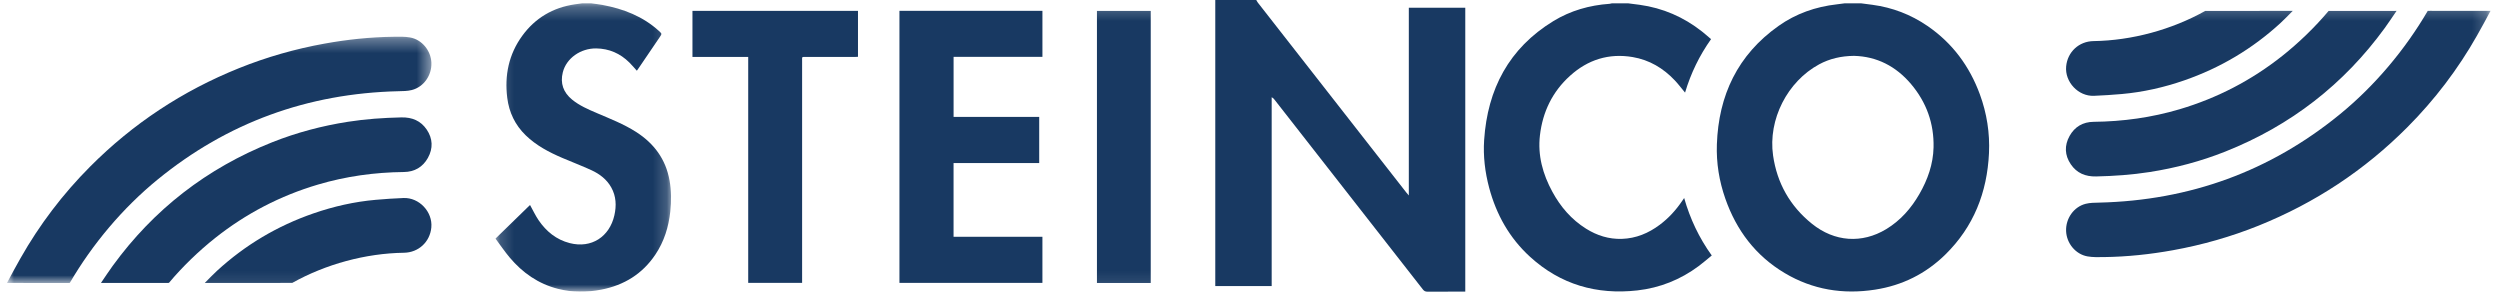 <?xml version="1.0" encoding="UTF-8"?>
<svg width="180px" height="21px" viewBox="0 0 180 21" version="1.1" xmlns="http://www.w3.org/2000/svg" xmlns:xlink="http://www.w3.org/1999/xlink">
    <!-- Generator: Sketch 55.2 (78181) - https://sketchapp.com -->
    <title>Group 27</title>
    <desc>Created with Sketch.</desc>
    <defs>
        <polygon id="path-1" points="0.175 0.241 12.815 0.241 12.815 20.999 0.175 20.999"></polygon>
        <polygon id="path-3" points="0 0.32 30.562 0.32 30.562 18.054 0 18.054"></polygon>
        <polygon id="path-5" points="0 20.9 178.819 20.9 178.819 0.24 0 0.24"></polygon>
    </defs>
    <g id="Desktop-xl-1440---Basisdesign" stroke="none" stroke-width="1" fill="none" fill-rule="evenodd">
        <g id="00---Startseite---final" transform="translate(-51, -92)">
            <g id="Group-27" transform="translate(51, 92)">
                <path d="M90.452,0 C90.489,0.063 90.52,0.131 90.564,0.188 C94.127,4.746 97.691,9.305 101.255,13.862 C101.3,13.92 101.351,13.975 101.435,14.072 L101.435,0.557 L105.5,0.557 L105.5,20.996 L105.269,20.996 C104.44,20.997 103.611,20.993 102.782,21 C102.631,21.002 102.537,20.956 102.446,20.839 C100.554,18.414 98.658,15.992 96.763,13.569 C95.094,11.434 93.425,9.299 91.756,7.165 C91.708,7.102 91.654,7.044 91.561,6.999 L91.561,20.598 L87.5,20.598 L87.5,0" id="Fill-1" fill="#183962"></path>
                <g id="Group-10" transform="translate(35.5, 0)">
                    <path d="M97.983,4.022 C97.055,4.033 96.235,4.224 95.476,4.634 C93.189,5.87 91.79,8.607 92.161,11.194 C92.447,13.188 93.383,14.844 94.963,16.114 C96.588,17.42 98.559,17.553 100.305,16.5 C101.333,15.879 102.099,15.004 102.693,13.976 C103.295,12.933 103.689,11.817 103.716,10.608 C103.755,8.891 103.203,7.36 102.091,6.047 C101.005,4.766 99.622,4.061 97.983,4.022 M98.517,0.242 C98.783,0.276 99.049,0.31 99.315,0.346 C100.755,0.539 102.074,1.046 103.268,1.862 C105.072,3.094 106.305,4.765 107.052,6.798 C107.552,8.163 107.775,9.578 107.707,11.029 C107.574,13.85 106.606,16.328 104.561,18.331 C103.153,19.711 101.458,20.553 99.501,20.855 C97.196,21.212 95.011,20.859 93,19.662 C90.903,18.414 89.522,16.583 88.724,14.304 C88.28,13.038 88.069,11.731 88.115,10.395 C88.237,6.861 89.611,3.952 92.551,1.87 C93.805,0.981 95.224,0.484 96.756,0.312 C96.937,0.291 97.117,0.265 97.298,0.242" id="Fill-3" fill="#183962"></path>
                    <path d="M81.737,0.241 C82.01,0.276 82.282,0.309 82.555,0.346 C84.227,0.578 85.719,1.226 87.039,2.264 C87.261,2.439 87.47,2.627 87.696,2.818 C86.855,4.004 86.237,5.284 85.824,6.667 C85.574,6.367 85.346,6.065 85.088,5.79 C84.258,4.909 83.253,4.311 82.048,4.108 C80.327,3.818 78.818,4.302 77.537,5.461 C76.271,6.607 75.574,8.053 75.376,9.738 C75.205,11.195 75.581,12.54 76.271,13.809 C76.859,14.892 77.644,15.807 78.701,16.468 C79.484,16.958 80.338,17.227 81.268,17.199 C82.293,17.167 83.194,16.79 84.004,16.183 C84.635,15.711 85.158,15.138 85.6,14.49 C85.647,14.421 85.695,14.352 85.76,14.257 C86.186,15.756 86.831,17.12 87.746,18.395 C87.431,18.652 87.129,18.919 86.806,19.158 C85.492,20.135 84.013,20.727 82.388,20.91 C79.466,21.237 76.862,20.492 74.674,18.499 C73.182,17.141 72.235,15.451 71.718,13.515 C71.419,12.389 71.282,11.24 71.358,10.081 C71.603,6.417 73.14,3.476 76.345,1.517 C77.581,0.763 78.947,0.375 80.394,0.274 C80.448,0.27 80.501,0.252 80.553,0.241" id="Fill-5" fill="#183962"></path>
                    <g id="Group-9">
                        <mask id="mask-2" fill="white">
                            <use xlink:href="#path-1"></use>
                        </mask>
                        <g id="Clip-8"></g>
                        <path d="M7.073,0.241 C7.339,0.279 7.608,0.305 7.871,0.354 C9.39,0.637 10.789,1.177 11.947,2.232 C12.167,2.432 12.166,2.432 11.994,2.683 C11.499,3.412 11.003,4.143 10.508,4.871 C10.46,4.942 10.41,5.011 10.354,5.092 C10.168,4.888 9.999,4.683 9.81,4.497 C9.153,3.847 8.358,3.499 7.429,3.486 C6.314,3.472 5.279,4.183 5.022,5.208 C4.824,5.999 5.06,6.655 5.69,7.171 C6.224,7.608 6.852,7.875 7.479,8.144 C8.438,8.554 9.412,8.934 10.296,9.498 C11.59,10.326 12.435,11.462 12.706,12.987 C12.839,13.727 12.841,14.472 12.762,15.217 C12.645,16.334 12.319,17.384 11.69,18.325 C10.759,19.718 9.442,20.532 7.802,20.852 C6.755,21.055 5.71,21.06 4.673,20.796 C3.258,20.435 2.121,19.639 1.195,18.538 C0.833,18.108 0.518,17.639 0.175,17.18 C1.028,16.35 1.852,15.548 2.662,14.759 C2.869,15.13 3.044,15.509 3.275,15.85 C3.826,16.659 4.552,17.256 5.522,17.504 C7.09,17.906 8.388,17.038 8.735,15.504 C8.892,14.811 8.866,14.129 8.509,13.492 C8.185,12.913 7.674,12.527 7.087,12.256 C6.396,11.938 5.683,11.668 4.984,11.369 C4.026,10.958 3.109,10.477 2.352,9.743 C1.587,9.001 1.153,8.093 1.022,7.047 C0.821,5.426 1.129,3.913 2.103,2.576 C3.036,1.296 4.307,0.546 5.882,0.313 C6.057,0.287 6.233,0.265 6.408,0.241" id="Fill-7" fill="#183962" mask="url(#mask-2)"></path>
                    </g>
                </g>
                <g id="Group-26" transform="translate(0.5, 0)">
                    <g id="Group-13" transform="translate(0, 2.322)">
                        <mask id="mask-4" fill="white">
                            <use xlink:href="#path-3"></use>
                        </mask>
                        <g id="Clip-12"></g>
                        <path d="M-7.88546256e-05,18.054 C0.313,17.467 0.65,16.845 0.978,16.267 C2.349,13.85 4.019,11.652 5.989,9.673 C9.064,6.586 12.636,4.224 16.706,2.587 C18.695,1.787 20.749,1.201 22.861,0.819 C24.504,0.522 26.162,0.346 27.832,0.325 C28.228,0.319 28.63,0.306 29.016,0.373 C29.879,0.525 30.525,1.317 30.56,2.196 C30.596,3.099 30.009,3.942 29.149,4.16 C28.837,4.24 28.5,4.238 28.174,4.246 C21.652,4.403 15.869,6.504 10.851,10.603 C8.333,12.659 6.151,15.26 4.523,18.05 L4.356,18.054 C2.99,18.048 1.625,18.05 0.259,18.051 C0.185,18.051 -7.88546256e-05,18.054 -7.88546256e-05,18.054" id="Fill-11" fill="#183962" mask="url(#mask-4)"></path>
                    </g>
                    <polyline id="Fill-14" fill="#183962" points="74.323 8.417 74.323 11.74 68.156 11.74 68.156 17.048 74.554 17.048 74.554 20.367 64.26 20.367 64.26 0.78 74.555 0.78 74.555 4.093 68.158 4.093 68.158 8.417"></polyline>
                    <path d="M53.371,4.101 L49.357,4.101 L49.357,0.783 L61.275,0.783 L61.275,4.089 C61.207,4.093 61.136,4.099 61.064,4.099 C59.885,4.1 58.705,4.099 57.526,4.1 C57.217,4.1 57.252,4.071 57.252,4.379 C57.251,9.587 57.252,14.797 57.252,20.006 L57.252,20.367 L53.371,20.367" id="Fill-16" fill="#183962"></path>
                    <path d="M6.768,20.373 C7.054,19.955 7.331,19.531 7.614,19.141 C10.566,15.086 14.389,12.113 19.096,10.243 C20.859,9.543 22.685,9.059 24.562,8.767 C25.83,8.569 27.109,8.481 28.394,8.453 C29.176,8.435 29.794,8.697 30.222,9.327 C30.663,9.979 30.691,10.681 30.309,11.368 C29.941,12.028 29.35,12.377 28.58,12.385 C26.473,12.407 24.408,12.692 22.388,13.291 C19.669,14.096 17.208,15.379 14.999,17.129 C13.822,18.06 12.62,19.22 11.662,20.368 L11.591,20.369 C10.014,20.374 8.438,20.373 6.863,20.372 C6.851,20.372 6.768,20.373 6.768,20.373" id="Fill-18" fill="#183962"></path>
                    <mask id="mask-6" fill="white">
                        <use xlink:href="#path-5"></use>
                    </mask>
                    <g id="Clip-21"></g>
                    <polygon id="Fill-20" fill="#183962" mask="url(#mask-6)" points="78.48 20.374 82.353 20.374 82.353 0.786 78.48 0.786"></polygon>
                    <path d="M14.242,20.373 C14.555,20.061 14.833,19.766 15.129,19.494 C17.148,17.642 19.463,16.265 22.069,15.364 C23.524,14.861 25.015,14.523 26.552,14.387 C27.219,14.327 27.888,14.284 28.554,14.257 C29.683,14.212 30.661,15.256 30.556,16.378 C30.458,17.421 29.632,18.183 28.587,18.198 C25.82,18.238 22.953,19.021 20.543,20.368 C18.577,20.376 16.45,20.373 14.484,20.373" id="Fill-22" fill="#183962" mask="url(#mask-6)"></path>
                    <path d="M178.82,0.78 C178.507,1.367 178.17,1.989 177.842,2.567 C176.471,4.985 174.8,7.182 172.83,9.161 C169.755,12.249 166.184,14.611 162.114,16.248 C160.125,17.047 158.071,17.633 155.958,18.015 C154.316,18.312 152.657,18.488 150.986,18.51 C150.591,18.515 150.188,18.528 149.803,18.461 C148.94,18.309 148.294,17.517 148.259,16.638 C148.223,15.735 148.81,14.892 149.67,14.674 C149.983,14.595 150.319,14.596 150.646,14.588 C157.168,14.431 162.951,12.33 167.968,8.231 C170.486,6.175 172.668,3.574 174.297,0.784 L174.464,0.78 C175.829,0.786 177.194,0.784 178.56,0.783 C178.634,0.783 178.82,0.78 178.82,0.78" id="Fill-23" fill="#183962" mask="url(#mask-6)"></path>
                    <path d="M172.052,0.784 C171.765,1.202 171.488,1.625 171.205,2.015 C168.254,6.07 164.43,9.043 159.723,10.913 C157.961,11.614 156.134,12.098 154.257,12.389 C152.989,12.587 151.71,12.675 150.424,12.704 C149.644,12.722 149.025,12.46 148.598,11.829 C148.155,11.177 148.128,10.475 148.51,9.789 C148.878,9.128 149.469,8.779 150.24,8.771 C152.347,8.75 154.412,8.464 156.43,7.866 C159.149,7.06 161.612,5.777 163.821,4.027 C164.998,3.096 166.199,1.936 167.158,0.788 L167.229,0.788 C168.805,0.782 170.382,0.784 171.957,0.785 C171.969,0.785 172.052,0.784 172.052,0.784" id="Fill-24" fill="#183962" mask="url(#mask-6)"></path>
                    <path d="M164.577,0.783 C164.264,1.095 163.987,1.39 163.69,1.663 C161.671,3.515 159.356,4.892 156.75,5.793 C155.296,6.295 153.803,6.633 152.266,6.77 C151.6,6.829 150.932,6.872 150.263,6.899 C149.135,6.945 148.158,5.9 148.263,4.779 C148.361,3.735 149.188,2.974 150.232,2.959 C152.999,2.919 155.866,2.135 158.275,0.788 C160.242,0.781 162.369,0.783 164.336,0.783" id="Fill-25" fill="#183962" mask="url(#mask-6)"></path>
                </g>
            </g>
        </g>
    </g>
</svg>